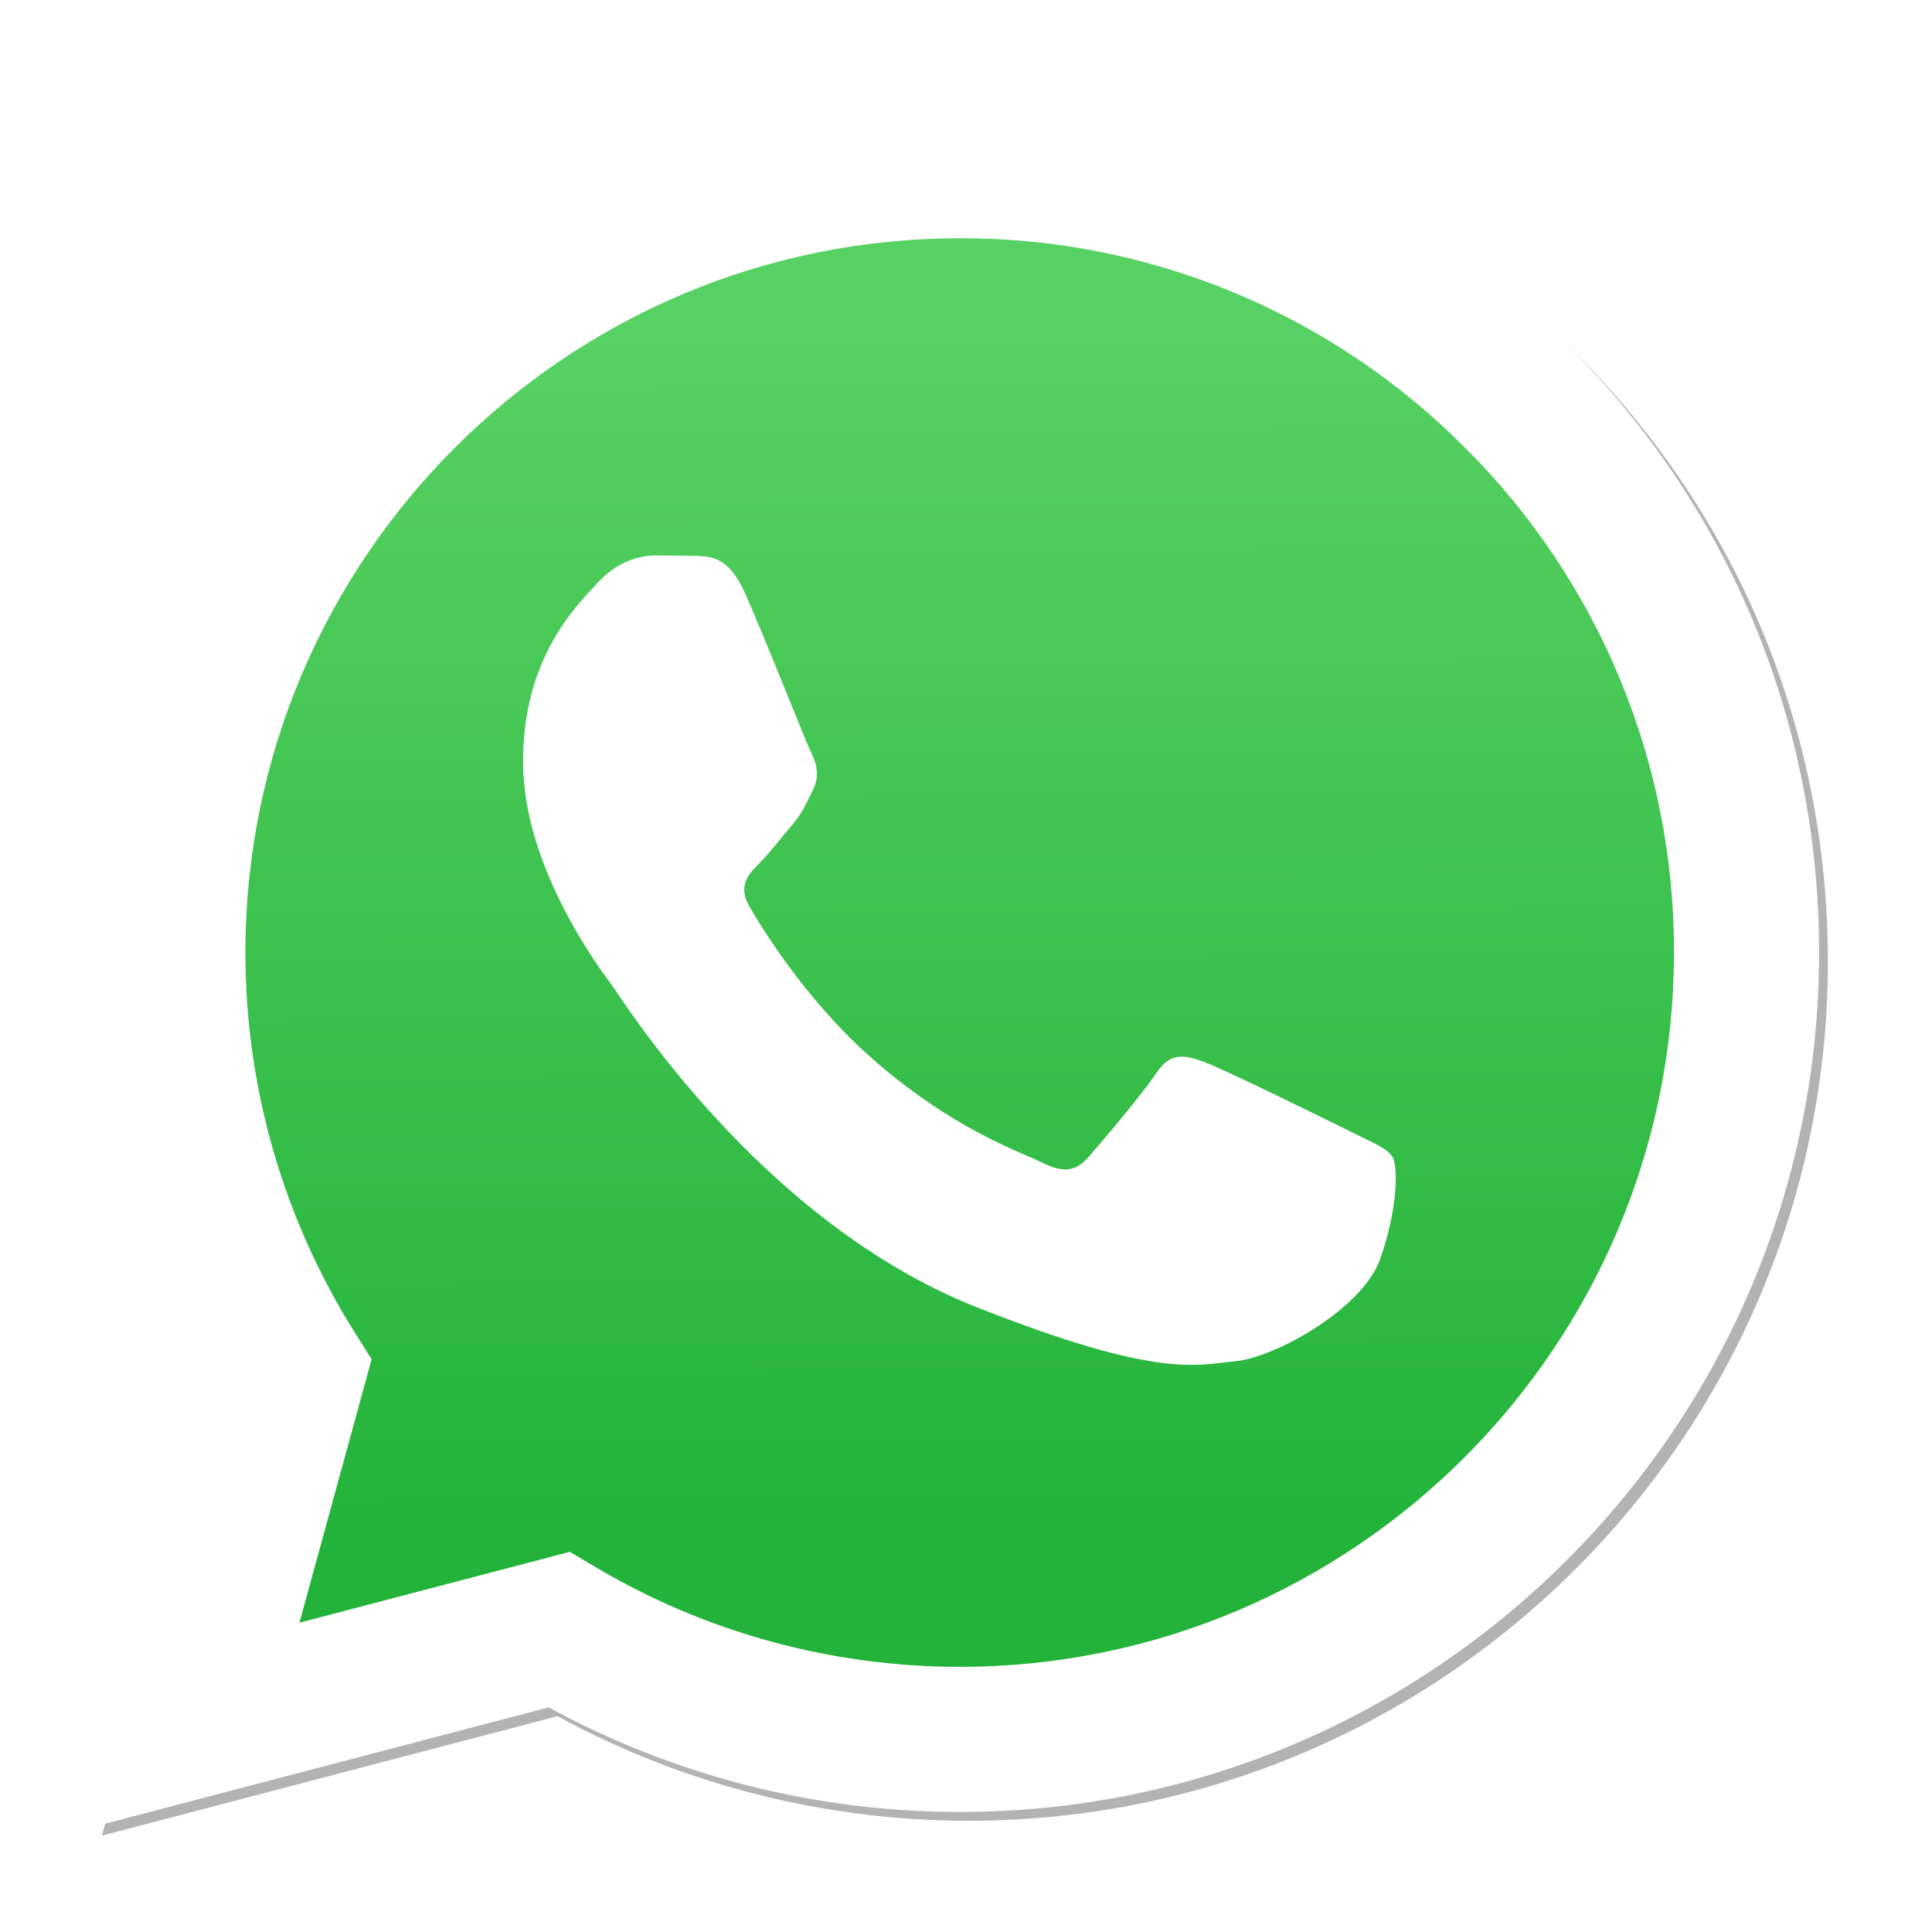 <svg width="83" height="83" viewBox="0 0 83 83" fill="none" xmlns="http://www.w3.org/2000/svg">
<g filter="url(#filter0_f_1466_3430)">
<path d="M24.857 67.047L25.978 67.712C30.689 70.507 36.089 71.986 41.597 71.988H41.608C58.522 71.988 72.286 58.227 72.293 41.312C72.296 33.116 69.108 25.408 63.314 19.61C60.472 16.75 57.092 14.483 53.368 12.939C49.645 11.395 45.651 10.604 41.62 10.614C24.694 10.614 10.928 24.374 10.922 41.288C10.914 47.063 12.54 52.723 15.614 57.613L16.344 58.773L13.243 70.092L24.857 67.047ZM4.379 78.861L9.617 59.736C6.386 54.14 4.687 47.79 4.689 41.285C4.697 20.935 21.258 4.379 41.609 4.379C51.484 4.384 60.754 8.227 67.725 15.204C74.696 22.18 78.531 31.453 78.528 41.315C78.519 61.663 61.956 78.222 41.608 78.222H41.592C35.414 78.219 29.343 76.669 23.95 73.729L4.379 78.861Z" fill="#B3B3B3"/>
</g>
<path d="M4 78.482L9.238 59.357C6.002 53.747 4.302 47.382 4.31 40.906C4.319 20.556 20.879 4 41.23 4C51.105 4.005 60.375 7.848 67.346 14.824C74.317 21.801 78.153 31.073 78.149 40.935C78.14 61.284 61.577 77.843 41.229 77.843H41.213C35.035 77.84 28.964 76.29 23.571 73.35L4 78.482Z" fill="white"/>
<path d="M41.241 10.235C24.314 10.235 10.549 23.995 10.543 40.908C10.535 46.684 12.161 52.344 15.234 57.234L15.964 58.394L12.864 69.713L24.478 66.668L25.6 67.332C30.31 70.128 35.71 71.606 41.218 71.609H41.23C58.143 71.609 71.908 57.847 71.915 40.933C71.927 36.901 71.14 32.907 69.599 29.182C68.058 25.457 65.793 22.074 62.935 19.23C60.094 16.371 56.713 14.104 52.989 12.559C49.265 11.015 45.272 10.225 41.241 10.235Z" fill="url(#paint0_linear_1466_3430)"/>
<path fill-rule="evenodd" clip-rule="evenodd" d="M32.002 25.477C31.311 23.941 30.583 23.91 29.926 23.883L28.158 23.861C27.543 23.861 26.543 24.092 25.698 25.015C24.853 25.939 22.47 28.17 22.47 32.709C22.47 37.247 25.775 41.633 26.236 42.249C26.697 42.865 32.617 52.476 41.994 56.173C49.786 59.246 51.372 58.635 53.064 58.481C54.756 58.328 58.522 56.25 59.29 54.096C60.058 51.942 60.059 50.096 59.828 49.71C59.598 49.325 58.983 49.095 58.06 48.634C57.136 48.172 52.602 45.941 51.756 45.633C50.911 45.324 50.296 45.171 49.68 46.095C49.065 47.018 47.299 49.095 46.761 49.71C46.222 50.326 45.685 50.403 44.761 49.942C43.838 49.481 40.868 48.507 37.343 45.364C34.601 42.919 32.75 39.899 32.211 38.976C31.672 38.054 32.154 37.554 32.616 37.094C33.03 36.681 33.539 36.017 34.001 35.478C34.463 34.94 34.615 34.555 34.922 33.941C35.229 33.326 35.076 32.786 34.845 32.325C34.614 31.864 32.822 27.301 32.002 25.477Z" fill="white"/>
<defs>
<filter id="filter0_f_1466_3430" x="0.835" y="0.836" width="81.236" height="81.569" filterUnits="userSpaceOnUse" color-interpolation-filters="sRGB">
<feFlood flood-opacity="0" result="BackgroundImageFix"/>
<feBlend mode="normal" in="SourceGraphic" in2="BackgroundImageFix" result="shape"/>
<feGaussianBlur stdDeviation="1.772" result="effect1_foregroundBlur_1466_3430"/>
</filter>
<linearGradient id="paint0_linear_1466_3430" x1="40.604" y1="13.918" x2="40.915" y2="66.366" gradientUnits="userSpaceOnUse">
<stop stop-color="#57D163"/>
<stop offset="1" stop-color="#23B33A"/>
</linearGradient>
</defs>
</svg>
